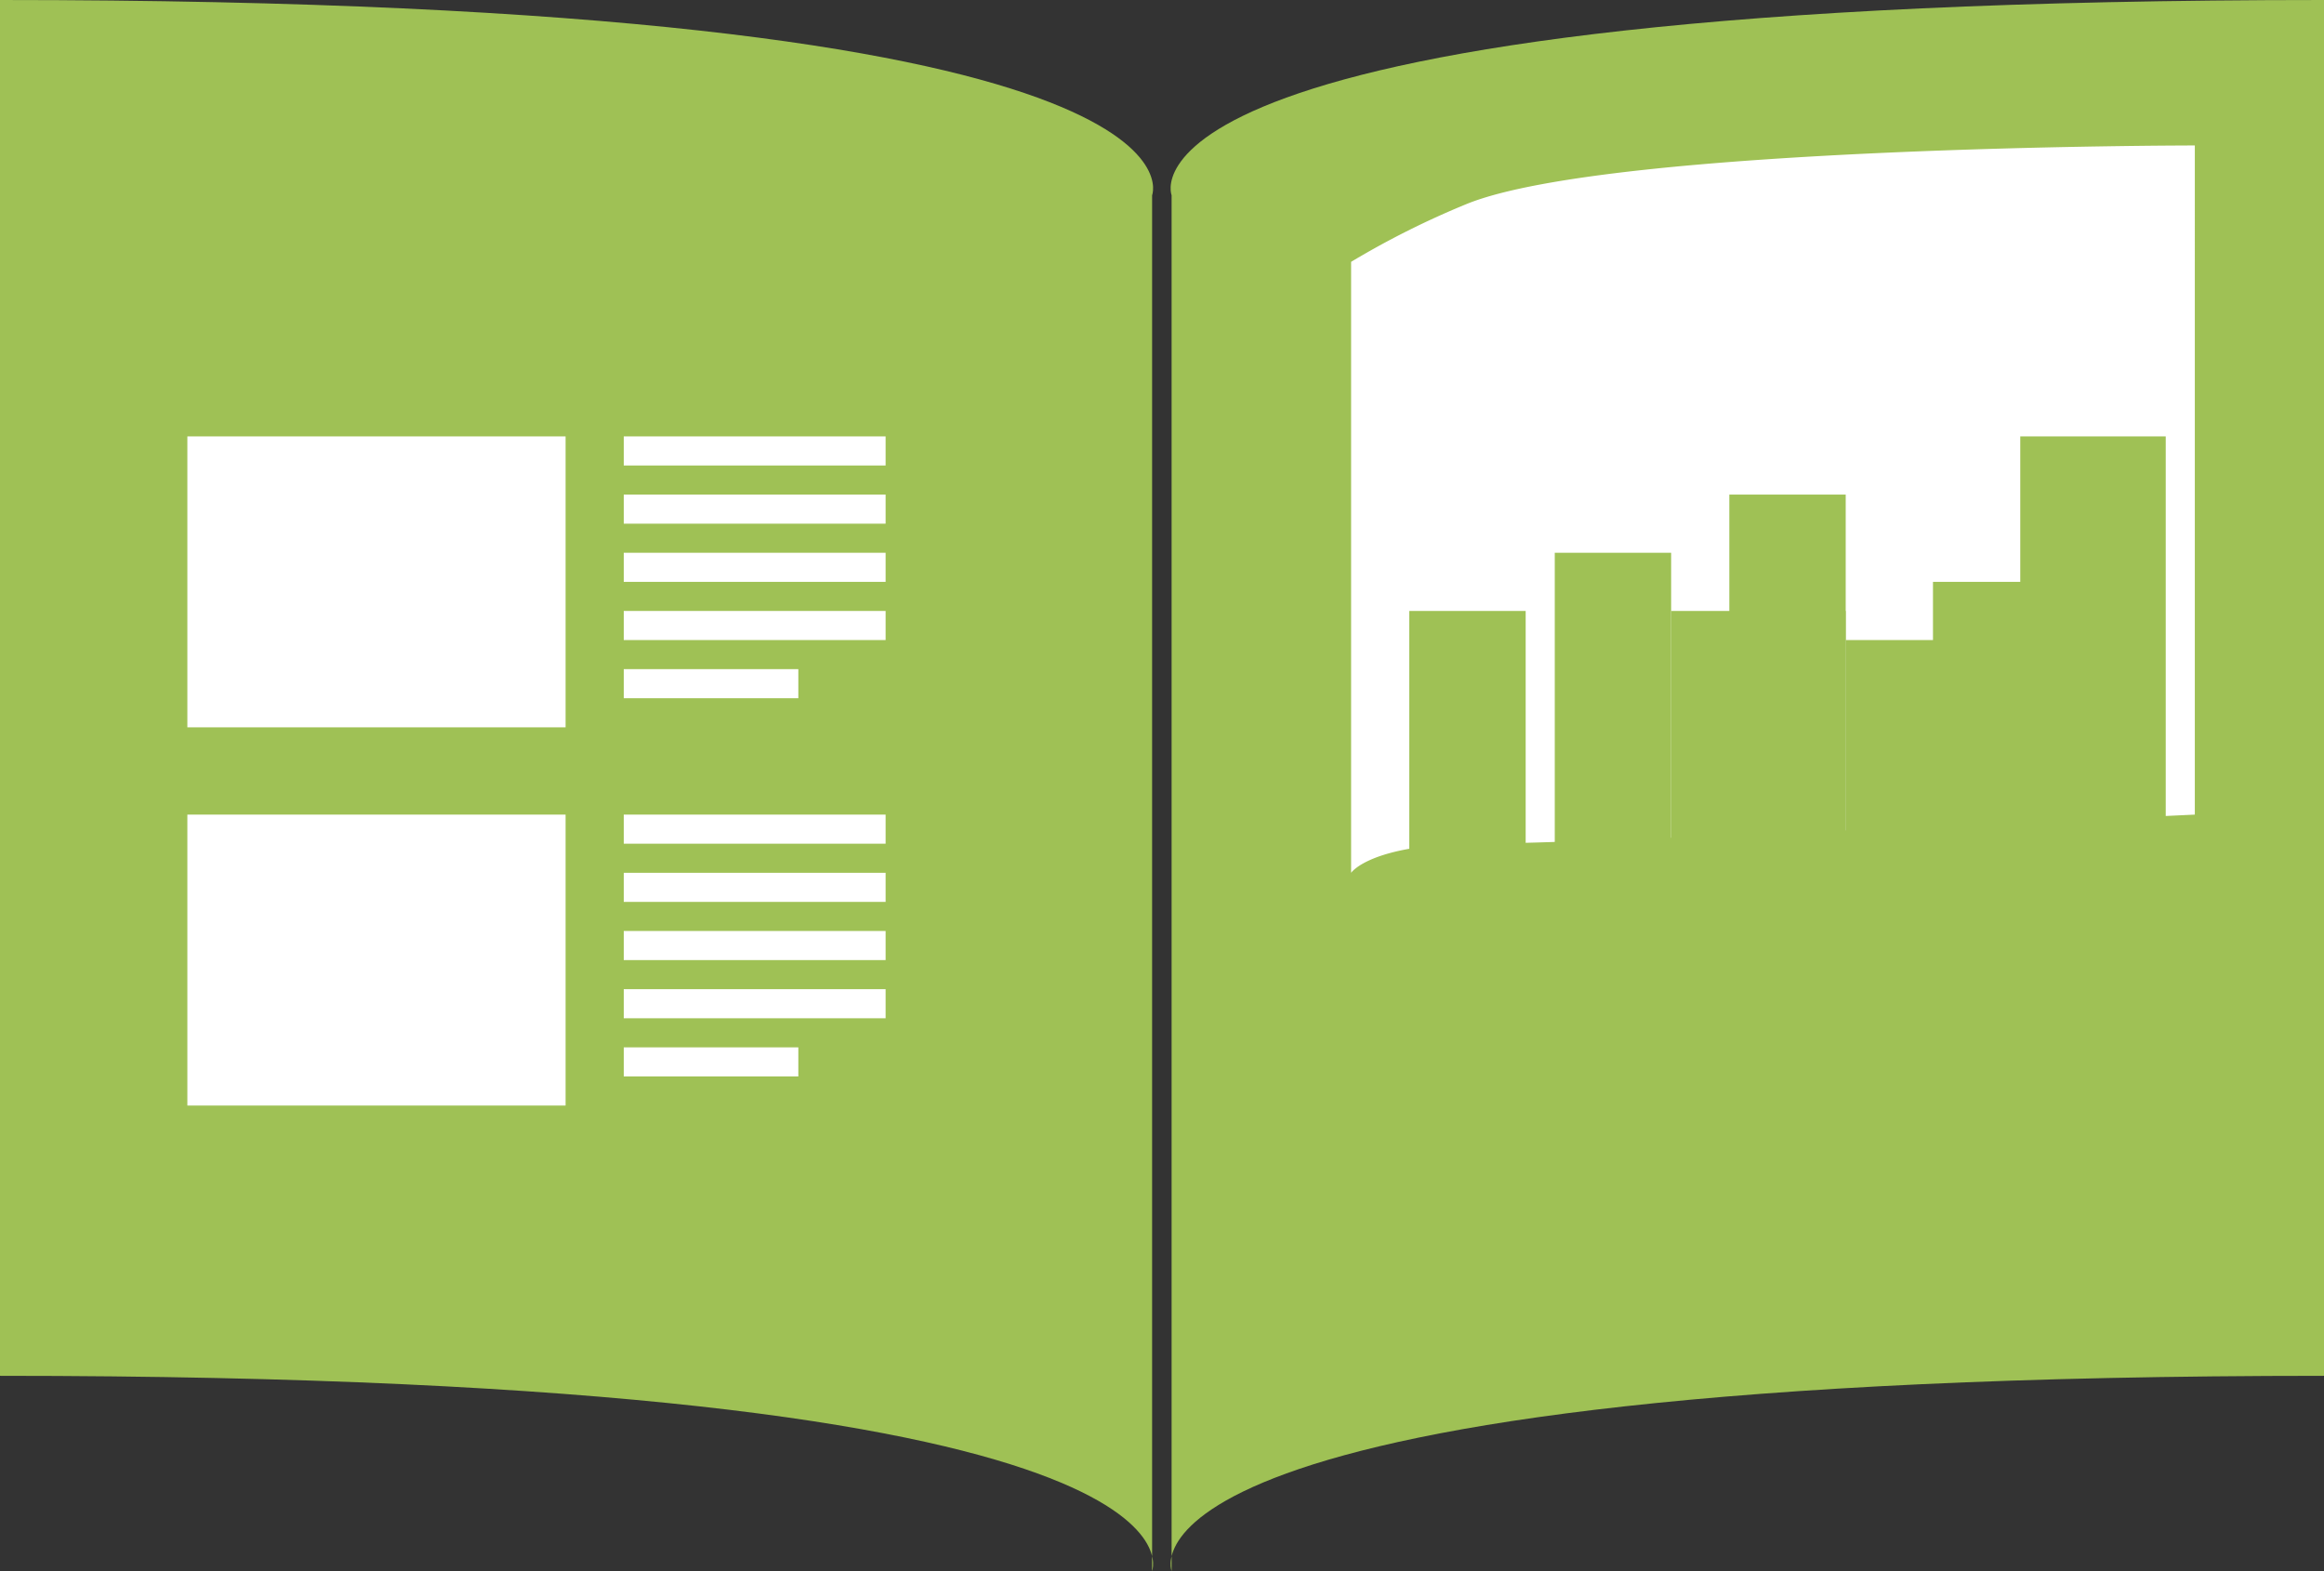 <svg xmlns="http://www.w3.org/2000/svg" viewBox="0 0 79.88 54"><rect x="0" y="0" width="79.88" height="54" fill="#333333" stroke="none"/><defs><style>.a{fill:#9fc155;}.b{fill:#fff;}</style></defs><path class="a" d="M39.6,54S42.29,47.29,0,47.29V0C42.29,0,39.6,6.71,39.6,6.71Z"/><path class="a" d="M40.27,54s-2.68-6.71,39.61-6.71V0C37.59,0,40.27,6.71,40.27,6.71Z"/><path class="b" d="M46.44,30s.67-1,4.33-1,24.67-1,24.67-1V5s-20,0-25,2a29.42,29.42,0,0,0-4,2Z"/><rect class="a" x="69.44" y="15" width="5" height="14"/><rect class="a" x="63.44" y="22" width="6" height="11"/><rect class="a" x="57.44" y="21" width="6" height="11"/><rect class="a" x="59.44" y="17" width="4" height="12"/><rect class="a" x="66.44" y="20" width="4" height="12"/><rect class="a" x="48.44" y="21" width="4" height="12"/><rect class="a" x="53.44" y="19" width="4" height="12"/><rect class="b" x="6.44" y="15" width="13" height="10"/><rect class="b" x="6.44" y="28" width="13" height="10"/><rect class="b" x="21.44" y="15" width="9" height="1"/><rect class="b" x="21.44" y="17" width="9" height="1"/><rect class="b" x="21.44" y="19" width="9" height="1"/><rect class="b" x="21.44" y="21" width="9" height="1"/><rect class="b" x="21.44" y="23" width="6" height="1"/><rect class="b" x="21.44" y="28" width="9" height="1"/><rect class="b" x="21.44" y="30" width="9" height="1"/><rect class="b" x="21.44" y="32" width="9" height="1"/><rect class="b" x="21.44" y="34" width="9" height="1"/><rect class="b" x="21.44" y="36" width="6" height="1"/></svg>